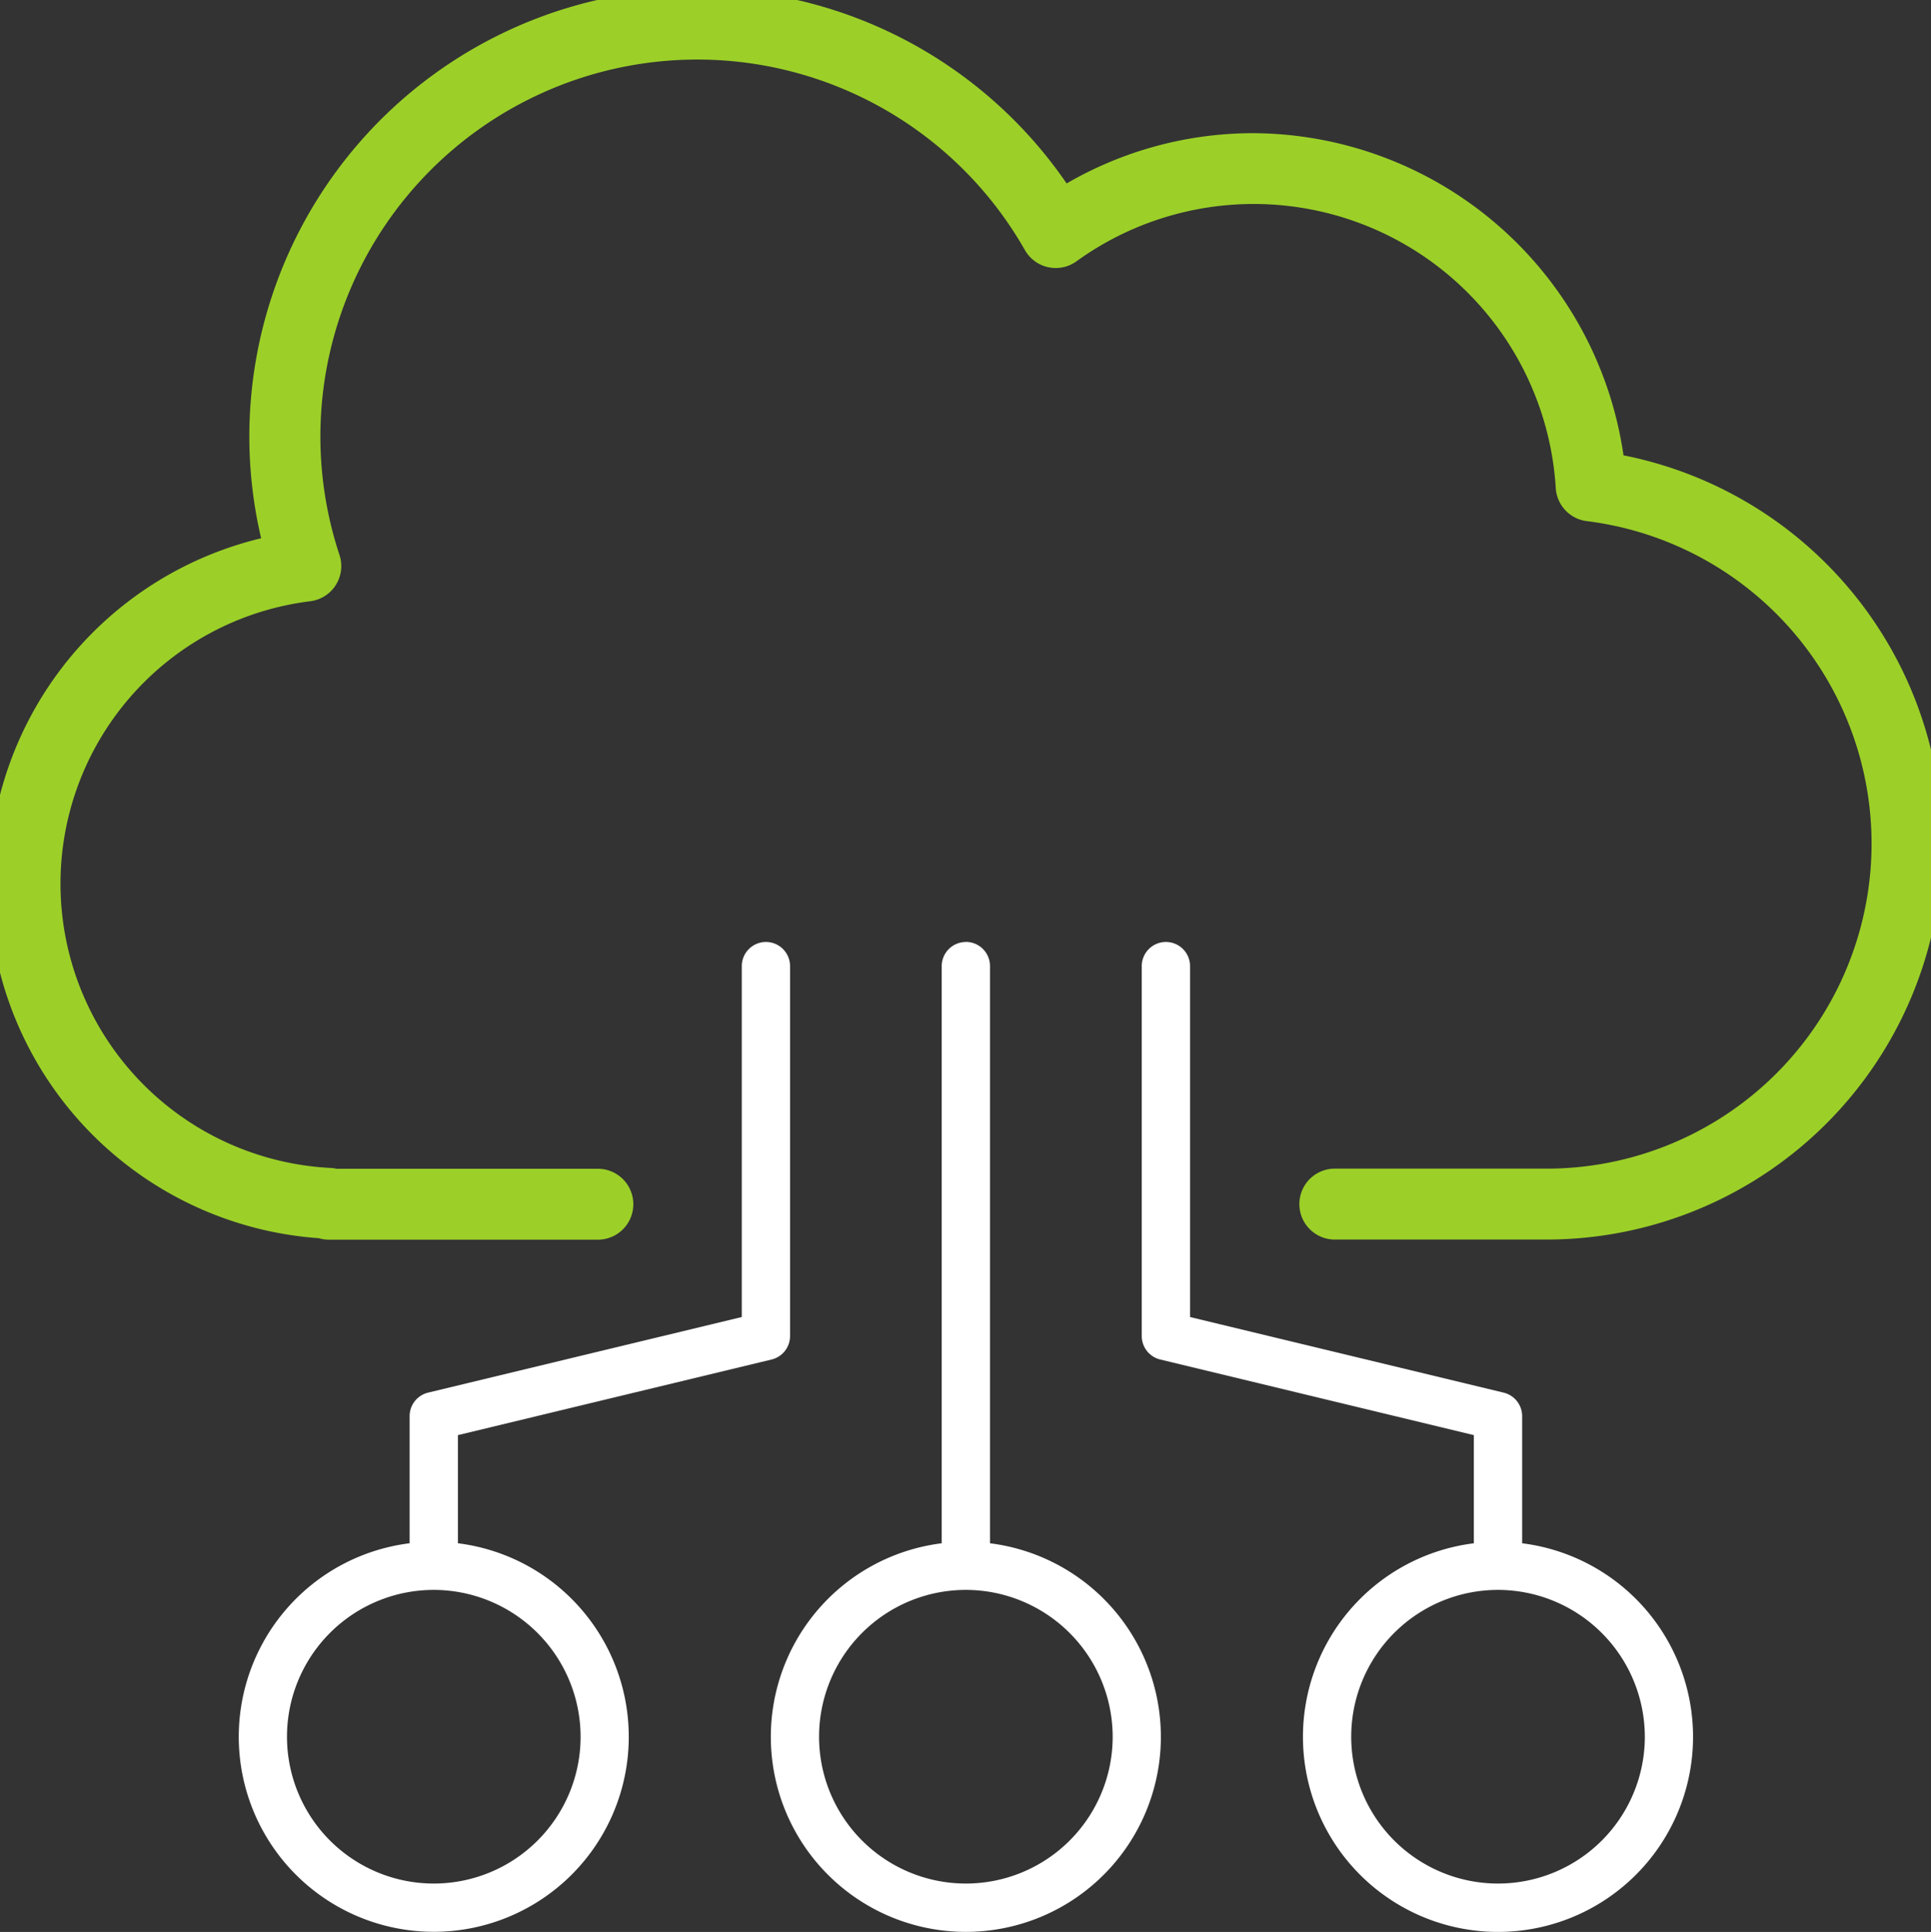 <svg xmlns="http://www.w3.org/2000/svg" viewBox="391.174 290.852 85.499 85.53" width="85.499" height="85.53">
  <rect x="391.174" y="290.852" width="85.499" height="85.53" fill="#333333" stroke="none"/>
  <g id="Raggruppa_262" data-name="Raggruppa 262" transform="matrix(1, 0, 0, 1, 153.136, -472.623)">
    <path id="Tracciato_322" data-name="Tracciato 322" d="M252.257,817.8a1.078,1.078,0,0,0,.349.058h11.871a1.07,1.07,0,1,0,0-2.139H252.887a1.069,1.069,0,0,0-.227-.037,13.1,13.1,0,0,1-.947-26.085,1.068,1.068,0,0,0,.88-1.4,17.189,17.189,0,0,1,31.261-13.895,1.069,1.069,0,0,0,1.55.339,13.9,13.9,0,0,1,22.018,10.42,1.071,1.071,0,0,0,.932.988,14.889,14.889,0,0,1-1.906,29.664h-9.341a1.07,1.07,0,0,0,0,2.139h9.341a17.027,17.027,0,0,0,3.026-33.794,16.147,16.147,0,0,0-15.953-14.187,15.957,15.957,0,0,0-8.407,2.4,19.329,19.329,0,0,0-35.536,10.538,19.178,19.178,0,0,0,.632,4.873,15.23,15.23,0,0,0,2.045,30.116Z" transform="translate(0)" fill="#9cd028" stroke="#9cd028" stroke-width="1"></path>
    <path id="Tracciato_323" data-name="Tracciato 323" d="M270.981,868.925a6.5,6.5,0,1,1-6.5-6.505A6.51,6.51,0,0,1,270.981,868.925Zm8.206-35.19a1.07,1.07,0,0,0-1.069,1.069v15.535l-13.888,3.347a1.069,1.069,0,0,0-.819,1.039v5.63a8.634,8.634,0,1,0,2.138,0v-4.787l13.888-3.348a1.068,1.068,0,0,0,.818-1.039V834.8A1.069,1.069,0,0,0,279.187,833.735Z" transform="translate(-7.236 -28.557)" fill="#fff"></path>
    <path id="Tracciato_324" data-name="Tracciato 324" d="M345.487,868.925a6.5,6.5,0,1,1-6.5-6.505A6.51,6.51,0,0,1,345.487,868.925Zm-21.206-35.19a1.07,1.07,0,0,0-1.069,1.069v16.376a1.071,1.071,0,0,0,.819,1.04l13.886,3.348v4.788a8.636,8.636,0,1,0,2.138,0v-5.63a1.07,1.07,0,0,0-.818-1.039l-13.886-3.347V834.8A1.069,1.069,0,0,0,324.28,833.735Z" transform="translate(-34.621 -28.557)" fill="#fff"></path>
    <path id="Tracciato_325" data-name="Tracciato 325" d="M310.677,868.925a6.5,6.5,0,1,1-6.5-6.506A6.509,6.509,0,0,1,310.677,868.925Zm-6.5-35.19a1.07,1.07,0,0,0-1.07,1.069v25.551a8.635,8.635,0,1,0,2.138,0V834.8a1.069,1.069,0,0,0-1.069-1.069Z" transform="translate(-23.373 -28.556)" fill="#fff"></path>
  </g>
</svg>